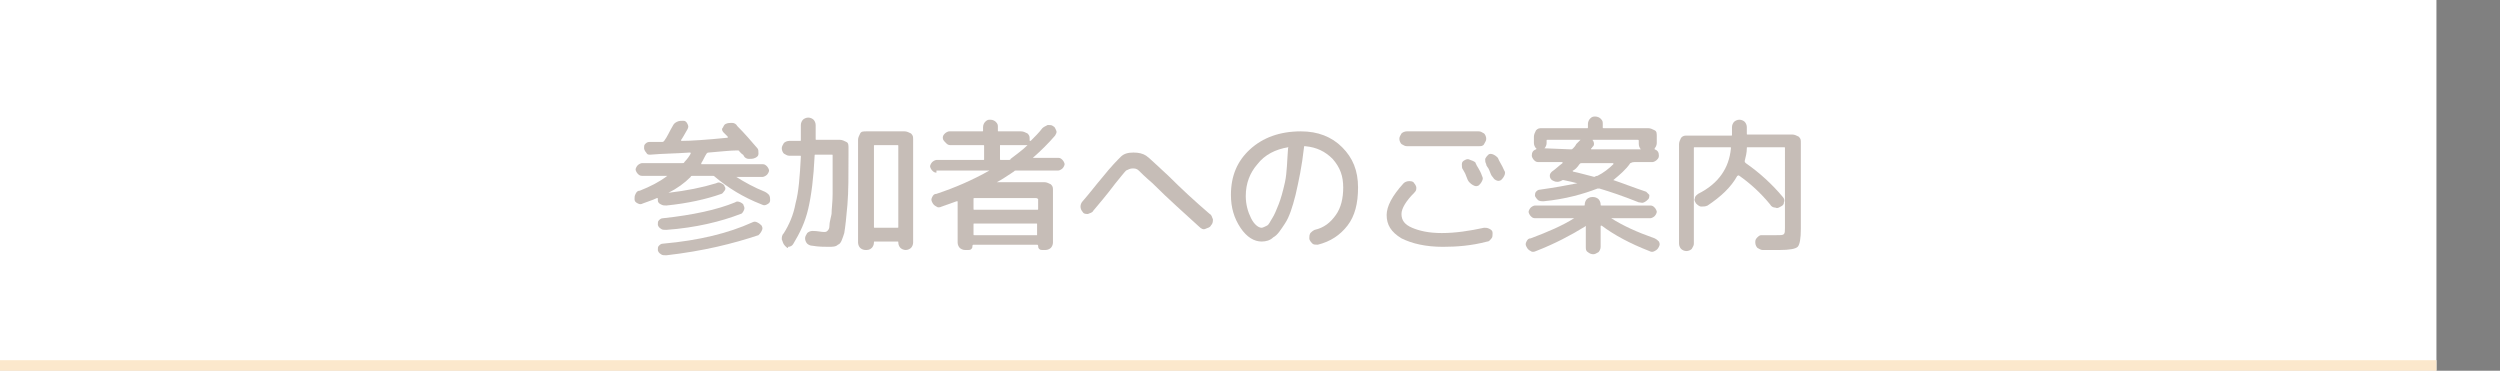 <?xml version="1.0" encoding="utf-8"?>
<!-- Generator: Adobe Illustrator 27.4.1, SVG Export Plug-In . SVG Version: 6.00 Build 0)  -->
<svg version="1.1" id="レイヤー_1" xmlns="http://www.w3.org/2000/svg" xmlns:xlink="http://www.w3.org/1999/xlink" x="0px"
	 y="0px" viewBox="0 0 236 35" style="enable-background:new 0 0 236 35;" xml:space="preserve">
<rect x="0" y="0" width="236" height="35" fill="#808080" stroke="none"/>
<style type="text/css">
	.st0{fill:#FFFFFF;}
	.st1{opacity:0.3;}
	.st2{fill:#40210F;}
	.st3{fill:#FCE8CC;}
</style>
<g id="レイヤー_2_00000026164467190616408700000006237922207853518220_">
	<g>
		<rect class="st0" width="230" height="35"/>
		<g class="st1">
			<g>
				<path class="st2" d="M60.7,19.2c-0.2,0.1-0.3,0.1-0.5,0s-0.3-0.2-0.3-0.4c0-0.2,0-0.3,0.1-0.5s0.2-0.3,0.4-0.3
					c1-0.4,1.8-0.8,2.6-1.4l0,0l0,0h-2.4c-0.2,0-0.3-0.1-0.4-0.2C60.1,16.3,60,16.1,60,16s0.1-0.3,0.2-0.4c0.1-0.1,0.3-0.2,0.4-0.2
					h3.8c0.1,0,0.2,0,0.2-0.1c0.3-0.3,0.5-0.6,0.6-0.8c0-0.1,0-0.1-0.1-0.1c-1.4,0.1-2.6,0.1-3.7,0.2c-0.2,0-0.3,0-0.4-0.2
					c-0.1-0.1-0.2-0.3-0.2-0.4c0-0.2,0-0.3,0.1-0.4c0.1-0.1,0.2-0.2,0.4-0.2c0.1,0,0.3,0,0.6,0s0.4,0,0.6,0c0.1,0,0.1,0,0.2-0.1
					c0.3-0.4,0.5-0.9,0.8-1.4c0.1-0.2,0.2-0.3,0.4-0.4c0.2-0.1,0.4-0.1,0.6-0.1s0.3,0.1,0.4,0.3s0.1,0.3,0,0.5
					c-0.3,0.5-0.5,0.9-0.6,1c0,0.1,0,0.1,0,0.1c0.9,0,2.4-0.1,4.4-0.3l0,0c0,0,0,0,0-0.1c0,0-0.1-0.1-0.2-0.2
					c-0.1-0.1-0.1-0.1-0.2-0.2c-0.1-0.1-0.2-0.3-0.1-0.4s0.1-0.3,0.3-0.4c0.2-0.1,0.4-0.1,0.6-0.1s0.4,0.1,0.5,0.3
					c0.7,0.7,1.3,1.4,1.9,2.1c0.1,0.1,0.1,0.3,0.1,0.5s-0.1,0.3-0.3,0.4C71.1,15,70.9,15,70.7,15s-0.4-0.1-0.5-0.3
					c0-0.1-0.1-0.1-0.2-0.2c-0.1-0.1-0.2-0.2-0.2-0.2c0-0.1-0.1-0.1-0.2-0.1c-0.6,0-1.5,0.1-2.7,0.2c-0.1,0-0.1,0-0.2,0.1
					c-0.2,0.3-0.3,0.6-0.5,0.9c0,0.1,0,0.1,0,0.1H72c0.2,0,0.3,0.1,0.4,0.2s0.2,0.3,0.2,0.4s-0.1,0.3-0.2,0.4s-0.3,0.2-0.4,0.2h-2.5
					l0,0l0,0c0.8,0.5,1.7,1,2.7,1.4c0.2,0.1,0.3,0.2,0.4,0.3c0.1,0.2,0.1,0.3,0.1,0.5s-0.1,0.3-0.3,0.4c-0.2,0.1-0.3,0.1-0.5,0
					c-1.8-0.7-3.2-1.6-4.4-2.6c-0.1-0.1-0.1-0.1-0.2-0.1h-1.9c-0.1,0-0.2,0-0.2,0.1c-0.6,0.6-1.3,1.1-2.1,1.5l0,0
					c1.7-0.2,3.2-0.5,4.5-0.9c0.2-0.1,0.3-0.1,0.5,0s0.3,0.2,0.3,0.3c0.1,0.1,0.1,0.3,0,0.4s-0.2,0.3-0.3,0.3
					c-1.4,0.5-3.2,0.9-5.2,1.1c-0.2,0-0.3,0-0.5-0.1s-0.3-0.2-0.3-0.4c0-0.1,0-0.1,0-0.1v-0.1c0,0,0,0-0.1,0
					C61.6,18.9,61.2,19,60.7,19.2z M62.9,21.7c-0.2,0-0.4,0-0.5-0.1c-0.2-0.1-0.3-0.3-0.3-0.4c0-0.2,0-0.3,0.1-0.4s0.2-0.2,0.4-0.2
					c2.8-0.3,5.1-0.8,6.8-1.5c0.1-0.1,0.3-0.1,0.5,0s0.3,0.2,0.3,0.3c0.1,0.2,0.1,0.3,0,0.5s-0.2,0.3-0.3,0.3
					C68.1,20.9,65.7,21.5,62.9,21.7z M62.9,24.1c-0.2,0-0.4,0-0.5-0.1c-0.2-0.1-0.3-0.3-0.3-0.4c0-0.2,0-0.3,0.1-0.4
					s0.2-0.2,0.4-0.2c3.4-0.3,6.2-1,8.4-2c0.2-0.1,0.3-0.1,0.5,0s0.3,0.2,0.4,0.3c0.1,0.2,0.1,0.3,0,0.5s-0.2,0.3-0.3,0.4
					C69.2,23,66.4,23.7,62.9,24.1z"/>
				<path class="st2" d="M74.1,23.2c-0.2-0.2-0.2-0.4-0.3-0.6c0-0.2,0-0.4,0.2-0.6c0.5-0.8,0.9-1.7,1.1-2.8c0.3-1.1,0.4-2.5,0.5-4.4
					c0-0.1,0-0.1-0.1-0.1h-1c-0.2,0-0.3-0.1-0.5-0.2c-0.1-0.1-0.2-0.3-0.2-0.5s0.1-0.3,0.2-0.5c0.1-0.1,0.3-0.2,0.5-0.2h1
					c0.1,0,0.1,0,0.1-0.1c0-0.3,0-0.7,0-1.4c0-0.2,0.1-0.4,0.2-0.5s0.3-0.2,0.5-0.2s0.4,0.1,0.5,0.2c0.1,0.1,0.2,0.3,0.2,0.5
					c0,0.6,0,1.1,0,1.3c0,0.1,0,0.1,0.1,0.1h2.2c0.2,0,0.4,0.1,0.6,0.2s0.2,0.3,0.2,0.6v0.4c0,2.1,0,3.7-0.1,4.9
					c-0.1,1.2-0.2,2.1-0.3,2.7c-0.2,0.6-0.3,1-0.6,1.1c-0.2,0.2-0.5,0.2-0.9,0.2s-0.9,0-1.5-0.1c-0.2,0-0.4-0.1-0.5-0.2
					S76,22.7,76,22.5s0.1-0.3,0.2-0.5c0.1-0.1,0.3-0.2,0.5-0.2c0.5,0,0.8,0.1,1.1,0.1c0.1,0,0.2,0,0.3-0.1c0.1-0.1,0.2-0.2,0.2-0.5
					s0.1-0.6,0.2-1.1c0-0.5,0.1-1.1,0.1-1.9s0-1.8,0-3v-0.6c0-0.1,0-0.1-0.1-0.1H77c-0.1,0-0.1,0-0.1,0.1c-0.1,2.1-0.3,3.7-0.6,5
					C76,21,75.5,22,74.9,23c-0.1,0.2-0.3,0.3-0.5,0.3C74.4,23.5,74.3,23.4,74.1,23.2z M81.7,23.6c-0.2,0-0.4-0.1-0.5-0.2
					S81,23.1,81,22.9v-9.7c0-0.2,0.1-0.4,0.2-0.6s0.3-0.2,0.6-0.2h3.6c0.2,0,0.4,0.1,0.6,0.2c0.2,0.2,0.2,0.3,0.2,0.6v9.7
					c0,0.2-0.1,0.4-0.2,0.5s-0.3,0.2-0.5,0.2s-0.4-0.1-0.5-0.2s-0.2-0.3-0.2-0.5c0-0.1,0-0.1-0.1-0.1h-2.1c-0.1,0-0.1,0-0.1,0.1
					c0,0.2-0.1,0.4-0.2,0.5C82.1,23.6,81.9,23.6,81.7,23.6z M82.5,13.8v7.6c0,0.1,0,0.1,0.1,0.1h2.1c0.1,0,0.1,0,0.1-0.1v-7.6
					c0-0.1,0-0.1-0.1-0.1h-2.1C82.5,13.7,82.5,13.7,82.5,13.8z"/>
				<path class="st2" d="M88.4,16.3c-0.2,0-0.3-0.1-0.4-0.2s-0.2-0.3-0.2-0.4s0.1-0.3,0.2-0.4c0.1-0.1,0.3-0.2,0.4-0.2h4.4
					c0.1,0,0.1,0,0.1-0.1v-1.2c0-0.1,0-0.1-0.1-0.1h-3.1c-0.2,0-0.3-0.1-0.4-0.2C89.1,13.3,89,13.2,89,13s0.1-0.3,0.2-0.4
					s0.3-0.2,0.4-0.2h3.1c0.1,0,0.1,0,0.1-0.1V12c0-0.2,0.1-0.4,0.2-0.5c0.2-0.2,0.3-0.2,0.5-0.2s0.4,0.1,0.5,0.2
					c0.2,0.2,0.2,0.3,0.2,0.5v0.3c0,0.1,0,0.1,0.1,0.1h2.1c0.2,0,0.4,0.1,0.6,0.2c0.2,0.2,0.2,0.3,0.2,0.6v0.1l0,0c0,0,0,0,0.1,0
					c0.4-0.4,0.8-0.8,1.1-1.2c0.1-0.1,0.3-0.2,0.5-0.3c0.2,0,0.4,0,0.5,0.1c0.2,0.1,0.2,0.2,0.3,0.4s0,0.3-0.1,0.5
					c-0.6,0.7-1.3,1.4-2.1,2.1l0,0l0,0h2.4c0.2,0,0.3,0.1,0.4,0.2c0.1,0.1,0.2,0.3,0.2,0.4s-0.1,0.3-0.2,0.4s-0.3,0.2-0.4,0.2h-4
					c-0.1,0-0.1,0-0.2,0.1c-0.6,0.4-1.2,0.8-1.6,1l0,0l0,0h4.5c0.2,0,0.4,0.1,0.6,0.2c0.2,0.2,0.2,0.3,0.2,0.6v4.9
					c0,0.2-0.1,0.4-0.2,0.5s-0.3,0.2-0.5,0.2h-0.3c-0.1,0-0.2,0-0.3-0.1C98,23.4,98,23.3,98,23.2c0,0,0-0.1-0.1-0.1h-6
					c0,0-0.1,0-0.1,0.1s0,0.2-0.1,0.3s-0.2,0.1-0.3,0.1h-0.3c-0.2,0-0.4-0.1-0.5-0.2s-0.2-0.3-0.2-0.5v-3.8V19c0,0,0,0-0.1,0
					c-0.3,0.1-0.8,0.3-1.4,0.5c-0.2,0.1-0.4,0.1-0.5,0c-0.2-0.1-0.3-0.2-0.4-0.4c-0.1-0.2-0.1-0.3,0-0.5s0.2-0.3,0.4-0.3
					c1.8-0.6,3.4-1.3,5-2.2l0,0l0,0h-5V16.3z M97.8,18.7H92c-0.1,0-0.1,0-0.1,0.1v0.9c0,0.1,0,0.1,0.1,0.1h5.9c0.1,0,0.1,0,0.1-0.1
					v-0.9C97.9,18.7,97.9,18.7,97.8,18.7z M97.9,22.1v-0.9c0-0.1,0-0.1-0.1-0.1H92c-0.1,0-0.1,0-0.1,0.1v0.9c0,0.1,0,0.1,0.1,0.1
					h5.9C97.9,22.2,97.9,22.2,97.9,22.1z M94.4,13.7V15c0,0.1,0,0.1,0.1,0.1h0.7c0.1,0,0.2,0,0.2-0.1c0.5-0.4,1.1-0.8,1.6-1.3l0,0
					l0,0H94.4C94.5,13.6,94.4,13.7,94.4,13.7z"/>
				<path class="st2" d="M103.2,19.9c-0.1,0.2-0.3,0.2-0.5,0.3c-0.2,0-0.4,0-0.5-0.2c-0.1-0.1-0.2-0.3-0.2-0.5s0.1-0.4,0.2-0.5
					c0.7-0.8,1.3-1.6,1.9-2.3c0.8-1,1.4-1.6,1.7-1.9s0.7-0.4,1.2-0.4s0.9,0.1,1.2,0.3c0.3,0.2,1,0.9,2.1,1.9
					c1.2,1.2,2.5,2.4,3.9,3.6c0.2,0.1,0.2,0.3,0.3,0.5c0,0.2,0,0.4-0.2,0.6c-0.1,0.2-0.3,0.2-0.5,0.3s-0.4,0-0.6-0.2
					c-1.3-1.2-2.8-2.5-4.4-4.1c-0.7-0.6-1.1-1-1.3-1.2c-0.2-0.2-0.4-0.2-0.6-0.2s-0.4,0.1-0.6,0.2c-0.2,0.2-0.5,0.6-1,1.2
					C104.4,18.5,103.7,19.3,103.2,19.9z"/>
				<path class="st2" d="M119.1,22.8c-0.7,0-1.4-0.4-2-1.3s-0.9-1.9-0.9-3.1c0-1.8,0.6-3.2,1.8-4.3c1.2-1.1,2.8-1.7,4.8-1.7
					c1.6,0,2.9,0.5,3.9,1.5s1.5,2.2,1.5,3.8c0,1.5-0.3,2.7-1,3.6s-1.6,1.5-2.8,1.8c-0.2,0-0.4,0-0.5-0.1s-0.3-0.3-0.3-0.5
					s0-0.3,0.1-0.5c0.1-0.1,0.2-0.2,0.4-0.3c0.9-0.2,1.5-0.7,2-1.4c0.5-0.7,0.7-1.6,0.7-2.6c0-1.1-0.3-1.9-1-2.7
					c-0.7-0.7-1.5-1.1-2.6-1.2c-0.1,0-0.1,0-0.1,0.1c-0.2,1.8-0.5,3.2-0.8,4.5c-0.3,1.2-0.6,2.1-1,2.7s-0.7,1.1-1.1,1.3
					C119.9,22.7,119.5,22.8,119.1,22.8z M121.6,13.9c-1.2,0.2-2.2,0.7-2.9,1.6c-0.7,0.8-1.1,1.8-1.1,3c0,0.8,0.2,1.5,0.5,2.1
					s0.7,0.9,1,0.9c0.1,0,0.3-0.1,0.5-0.2s0.3-0.4,0.5-0.7c0.2-0.3,0.4-0.8,0.6-1.3s0.4-1.2,0.6-2.1S121.5,15.1,121.6,13.9
					C121.7,14,121.7,13.9,121.6,13.9L121.6,13.9z"/>
				<path class="st2" d="M136.2,23.3c-1.6,0-2.9-0.3-3.9-0.8c-1-0.6-1.4-1.3-1.4-2.2c0-0.8,0.5-1.8,1.6-3c0.1-0.1,0.3-0.2,0.5-0.2
					s0.4,0,0.5,0.2c0.1,0.1,0.2,0.3,0.2,0.4c0,0.2,0,0.3-0.2,0.5c-0.8,0.8-1.2,1.5-1.2,2c0,0.6,0.3,1,1,1.3s1.6,0.5,2.8,0.5
					c1.3,0,2.6-0.2,4-0.5c0.2,0,0.3,0,0.5,0.1s0.3,0.2,0.3,0.4c0,0.2,0,0.4-0.1,0.5s-0.2,0.3-0.4,0.3
					C138.9,23.2,137.5,23.3,136.2,23.3z M139.6,12.4c0.2,0,0.3,0.1,0.5,0.2c0.1,0.1,0.2,0.3,0.2,0.5s-0.1,0.3-0.2,0.5
					s-0.3,0.2-0.5,0.2h-6.8c-0.2,0-0.3-0.1-0.5-0.2c-0.1-0.1-0.2-0.3-0.2-0.5s0.1-0.3,0.2-0.5c0.1-0.1,0.3-0.2,0.5-0.2H139.6z
					 M139.3,15.4c0.1,0.3,0.4,0.6,0.6,1.2c0.1,0.2,0.1,0.3,0,0.5s-0.2,0.3-0.3,0.4c-0.2,0.1-0.3,0.1-0.5,0s-0.3-0.2-0.4-0.3
					c-0.1-0.1-0.2-0.3-0.3-0.6s-0.2-0.4-0.3-0.6c-0.1-0.1-0.1-0.3-0.1-0.5s0.1-0.3,0.3-0.4c0.2-0.1,0.3-0.1,0.5,0
					C139.1,15.2,139.3,15.3,139.3,15.4z M140.9,16.7c-0.1-0.1-0.2-0.3-0.3-0.6c-0.1-0.3-0.3-0.4-0.3-0.6c-0.1-0.2-0.1-0.3-0.1-0.5
					c0.1-0.2,0.2-0.3,0.3-0.4s0.3-0.1,0.5,0s0.3,0.2,0.4,0.3c0.1,0.3,0.4,0.7,0.6,1.2c0.1,0.1,0.1,0.3,0,0.5s-0.2,0.3-0.3,0.4
					c-0.2,0.1-0.3,0.1-0.5,0S141,16.8,140.9,16.7z"/>
				<path class="st2" d="M145,23.7c-0.2,0.1-0.4,0.1-0.5,0c-0.2-0.1-0.3-0.2-0.4-0.4c-0.1-0.2-0.1-0.3,0-0.5s0.2-0.3,0.4-0.3
					c1.6-0.6,3-1.2,4.1-1.9l0,0l0,0h-3.7c-0.2,0-0.3-0.1-0.4-0.2c-0.1-0.1-0.2-0.3-0.2-0.4s0.1-0.3,0.2-0.4c0.1-0.1,0.3-0.2,0.4-0.2
					h4.6c0.1,0,0.1,0,0.1-0.1c0-0.2,0.1-0.4,0.2-0.5s0.3-0.2,0.5-0.2h0.1c0.2,0,0.4,0.1,0.5,0.2s0.2,0.3,0.2,0.5
					c0,0.1,0,0.1,0.1,0.1h4.6c0.2,0,0.3,0.1,0.4,0.2c0.1,0.1,0.2,0.3,0.2,0.4s-0.1,0.3-0.2,0.4c-0.1,0.1-0.3,0.2-0.4,0.2h-3.7l0,0
					l0,0c1.1,0.7,2.4,1.3,4.1,1.9c0.2,0.1,0.3,0.2,0.4,0.3c0.1,0.2,0.1,0.3,0,0.5s-0.2,0.3-0.4,0.4s-0.3,0.1-0.5,0
					c-1.8-0.7-3.3-1.5-4.5-2.4c-0.1,0-0.1,0-0.1,0.1v1.9c0,0.2-0.1,0.4-0.2,0.5c-0.2,0.1-0.3,0.2-0.5,0.2s-0.4-0.1-0.5-0.2
					c-0.2-0.1-0.2-0.3-0.2-0.5v-1.9c0-0.1,0-0.1-0.1,0C148.3,22.2,146.8,23,145,23.7z M153.9,15.4c-0.4,0.6-1,1.1-1.6,1.6l0,0l0,0
					c0.9,0.3,1.9,0.7,3.1,1.1c0.1,0.1,0.2,0.2,0.3,0.3c0,0.1,0,0.3-0.1,0.4s-0.2,0.2-0.4,0.3c-0.2,0.1-0.3,0-0.5,0
					c-1.5-0.6-2.7-1-3.7-1.3c-0.1,0-0.1,0-0.2,0c-1.3,0.5-3,1-5.1,1.2c-0.2,0-0.3,0-0.5-0.1c-0.1-0.1-0.2-0.2-0.3-0.4
					c0-0.1,0-0.3,0.1-0.4s0.2-0.2,0.4-0.2c1.4-0.2,2.5-0.4,3.5-0.6l0,0l0,0c-0.4-0.1-0.8-0.2-1.3-0.3h-0.1c-0.3,0.2-0.6,0.2-0.8,0.1
					l-0.2-0.1c-0.1-0.1-0.2-0.2-0.2-0.4s0.1-0.3,0.2-0.4c0.3-0.2,0.6-0.5,1-0.8c0,0,0,0,0-0.1l0,0h-2.3c-0.2,0-0.3-0.1-0.4-0.2
					c-0.1-0.1-0.2-0.3-0.2-0.4c0-0.3,0.1-0.5,0.4-0.6c0,0,0.1-0.1,0-0.1c-0.1-0.1-0.2-0.3-0.2-0.5v-0.6c0-0.2,0.1-0.4,0.2-0.6
					c0.2-0.2,0.3-0.2,0.6-0.2h4.2c0.1,0,0.1,0,0.1-0.1v-0.3c0-0.2,0.1-0.4,0.2-0.5c0.2-0.2,0.3-0.2,0.5-0.2s0.4,0.1,0.5,0.2
					c0.2,0.2,0.2,0.3,0.2,0.5V12c0,0.1,0,0.1,0.1,0.1h4.2c0.2,0,0.4,0.1,0.6,0.2s0.2,0.3,0.2,0.6v0.6c0,0.2-0.1,0.4-0.2,0.5
					c0,0.1,0,0.1,0,0.1c0.3,0.1,0.4,0.3,0.4,0.6c0,0.2-0.1,0.3-0.2,0.4c-0.1,0.1-0.3,0.2-0.4,0.2h-1.7C154,15.3,154,15.4,153.9,15.4
					z M148.3,14.1c0.1,0,0.1,0,0.2-0.1c0.1-0.1,0.2-0.2,0.3-0.4c0.1-0.1,0.2-0.2,0.4-0.4l0,0l0,0h-3.1c-0.1,0-0.1,0-0.1,0.1v0.2
					c0,0.2-0.1,0.4-0.2,0.5l0,0l0,0L148.3,14.1L148.3,14.1z M150.8,16.6c0.6-0.3,1.1-0.7,1.5-1.1c0,0,0,0,0-0.1l0,0h-3
					c-0.1,0-0.1,0-0.2,0.1c-0.2,0.3-0.4,0.5-0.6,0.6c-0.1,0,0,0.1,0,0.1c0.5,0.1,1.2,0.3,2,0.5C150.7,16.6,150.7,16.6,150.8,16.6z
					 M154.6,13.2h-4.2c-0.1,0-0.1,0,0,0.1c0.1,0.2,0.1,0.4,0,0.5c0,0,0,0-0.1,0.1c0,0,0,0.1-0.1,0.1c0,0,0,0,0,0.1c0,0,0,0,0.1,0
					h4.6l0,0l0,0c-0.1-0.1-0.2-0.3-0.2-0.5v-0.2C154.7,13.2,154.7,13.2,154.6,13.2z"/>
				<path class="st2" d="M159.7,23.5c-0.1,0.1-0.3,0.2-0.5,0.2s-0.4-0.1-0.5-0.2s-0.2-0.3-0.2-0.5v-9.4c0-0.2,0.1-0.4,0.2-0.6
					c0.2-0.2,0.3-0.2,0.6-0.2h4.1c0.1,0,0.1,0,0.1-0.1V12c0-0.2,0.1-0.4,0.2-0.5c0.1-0.1,0.3-0.2,0.5-0.2s0.4,0.1,0.5,0.2
					c0.1,0.1,0.2,0.3,0.2,0.5v0.6c0,0.1,0,0.1,0.1,0.1h4.2c0.2,0,0.4,0.1,0.6,0.2c0.2,0.2,0.2,0.3,0.2,0.6v8.1
					c0,0.9-0.1,1.5-0.3,1.7s-0.8,0.3-1.7,0.3c-0.3,0-0.8,0-1.6,0c-0.2,0-0.3-0.1-0.5-0.2c-0.1-0.1-0.2-0.3-0.2-0.5s0-0.3,0.2-0.5
					s0.3-0.2,0.4-0.2c0.7,0,1.2,0,1.4,0c0.4,0,0.6,0,0.7-0.1c0.1-0.1,0.1-0.3,0.1-0.6V14c0-0.1,0-0.1-0.1-0.1H165
					c-0.1,0-0.1,0-0.1,0.1c0,0.4-0.1,0.8-0.2,1.2c0,0.1,0,0.1,0.1,0.2c1.3,0.9,2.5,2,3.5,3.2c0.1,0.1,0.2,0.3,0.1,0.5
					c0,0.2-0.1,0.3-0.3,0.4s-0.3,0.2-0.5,0.1c-0.2,0-0.4-0.1-0.5-0.3c-0.9-1.1-1.9-2-2.9-2.7c-0.1-0.1-0.1,0-0.2,0
					c-0.6,1.1-1.6,2-2.8,2.8c-0.2,0.1-0.4,0.1-0.6,0.1c-0.2,0-0.4-0.2-0.5-0.3c-0.1-0.2-0.2-0.3-0.1-0.5c0-0.2,0.2-0.3,0.3-0.4
					c1-0.5,1.7-1.1,2.2-1.8c0.5-0.7,0.8-1.5,0.9-2.5c0-0.1,0-0.1-0.1-0.1H160c-0.1,0-0.1,0-0.1,0.1v9
					C159.9,23.2,159.8,23.3,159.7,23.5z"/>
			</g>
		</g>
	</g>
</g>
<g id="レイヤー_1_00000164504518003526184060000015338146060786799267_">
	<rect y="34" class="st3" width="230" height="1"/>
</g>
</svg>
